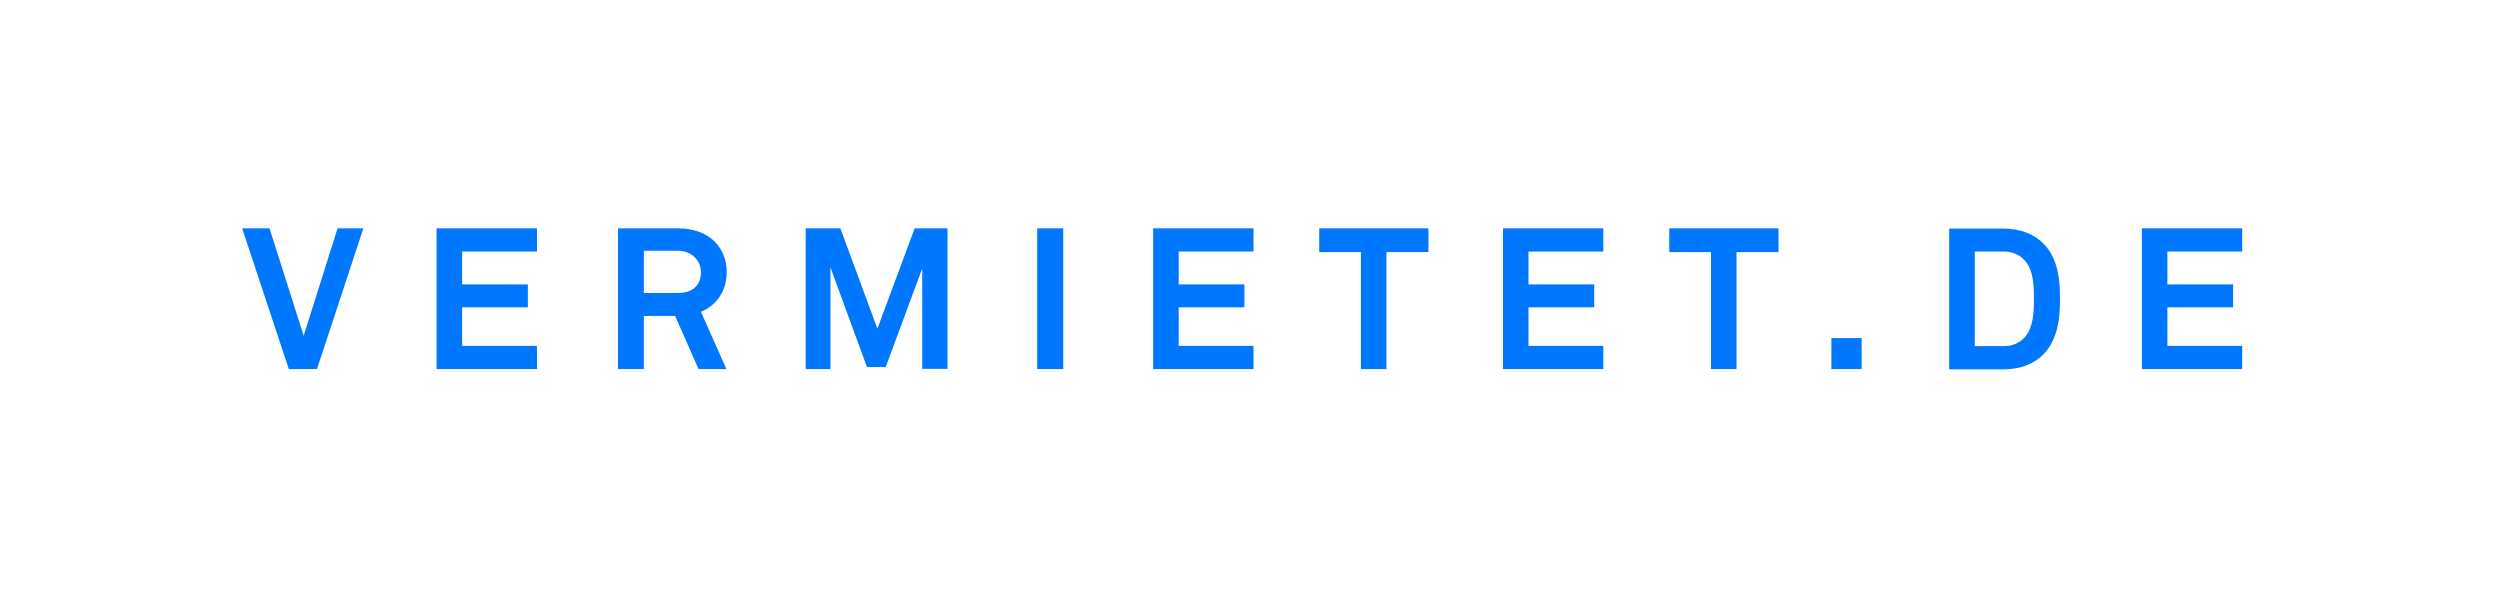 <?xml version="1.0" encoding="utf-8"?>
<!-- Generator: Adobe Illustrator 23.0.3, SVG Export Plug-In . SVG Version: 6.00 Build 0)  -->
<svg version="1.1" id="Layer_1" xmlns="http://www.w3.org/2000/svg" xmlns:xlink="http://www.w3.org/1999/xlink" x="0px" y="0px"
	 viewBox="0 0 959.1 228.7" style="enable-background:new 0 0 959.1 228.7;" xml:space="preserve">
<style type="text/css">
	.st0{fill:#FFFFFF;}
	.st1{fill:#0077FF;}
</style>
<rect class="st0" width="959.1" height="228.7"/>
<path class="st1" d="M139.4,87.6h-9.9l-13,41.2l-13.1-41.2H92.9l17.9,54h10.8L139.4,87.6z M206,141.6v-8.9h-28.7v-14.8h25.2v-8.8
	h-25.2V96.5H206v-8.9h-38.5v54H206z M278.7,141.6H268l-9-20.4h-12v20.4h-9.9v-54H260c12.9,0,18.8,8.1,18.8,16.8
	c0,7.2-4,12.9-9.9,15.2L278.7,141.6z M268.9,104.4c0-4.3-3.4-8.2-8.9-8.2h-13v16.2h13.1C265.7,112.4,268.9,109.5,268.9,104.4
	 M363.5,141.6v-54h-12.6l-14.3,38.5l-14.2-38.5h-13.3v54h9.5v-39l14,38.2h7.2l14-37.8v38.5h9.7V141.6z M407.9,87.6h-10v54h10V87.6z
	 M480.9,141.6v-8.9h-28.7v-14.8h25.2v-8.8h-25.2V96.5h28.7v-8.9h-38.5v54H480.9z M548,96.7v-9.1h-41.9v9.1h16v44.9h9.8V96.7H548z
	 M615.1,141.6v-8.9h-28.7v-14.8h25.2v-8.8h-25.2V96.5h28.7v-8.9h-38.5v54H615.1z M682.3,96.7v-9.1h-41.9v9.1h16v44.9h9.8V96.7H682.3
	z M714.2,129.7h-11.6v11.9h11.6V129.7z M790.3,114.6c0,7.5-0.8,15.5-6.3,21.3c-3.6,3.7-9,5.8-15.2,5.8h-21v-54h21
	c6.2,0,11.6,2.1,15.2,5.8C789.5,99.1,790.3,107.1,790.3,114.6 M780.3,114.6c0-4.9-0.1-11.3-3.9-15.1c-1.8-1.8-4.5-3-7.6-3h-11.2
	v36.3h11.2c3.1,0,5.8-1.2,7.6-3C780.2,125.9,780.3,119.5,780.3,114.6 M860.2,141.6v-8.9h-28.7v-14.8h25.2v-8.8h-25.2V96.5h28.7v-8.9
	h-38.5v54H860.2z"/>
</svg>
